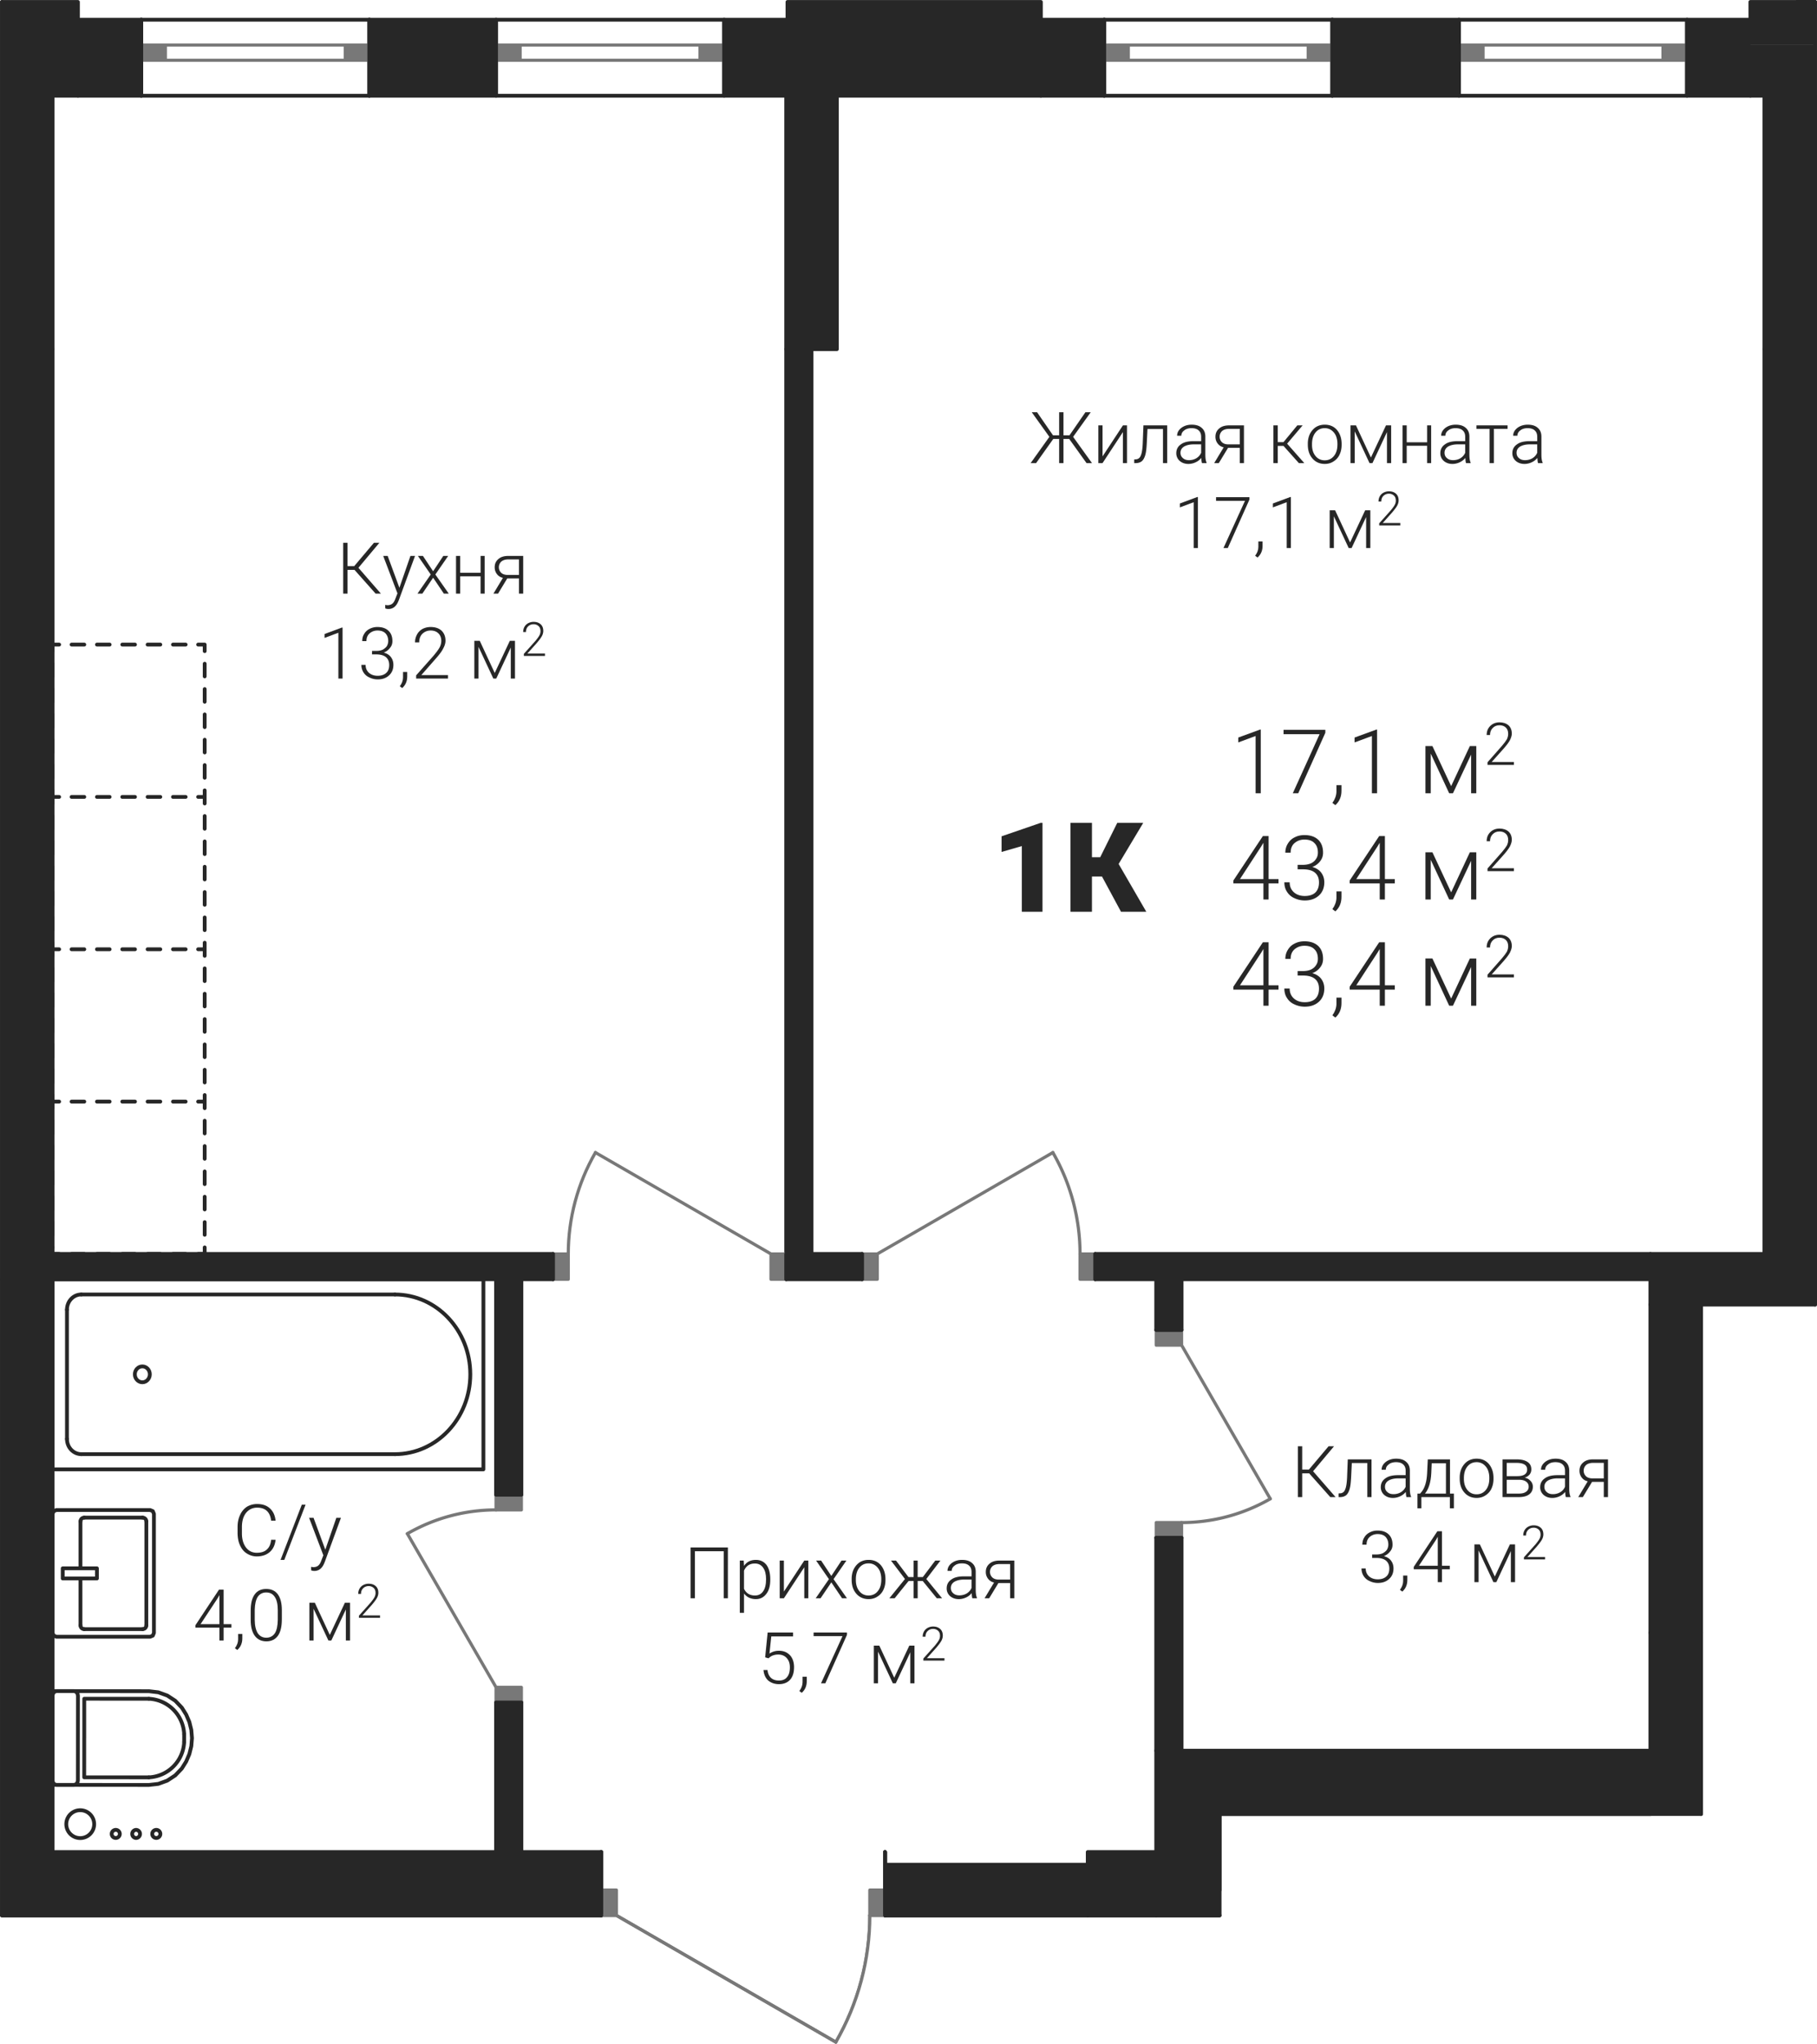<?xml version='1.0' encoding='utf-8'?>
<ns0:svg xmlns:ns0="http://www.w3.org/2000/svg" xmlns:ns1="http://www.w3.org/1999/xlink" viewBox="0 0 203.253 228.585"><ns0:defs><ns0:clipPath id="a"><ns0:path d="M2588 1778h10v19h-10zm0 0" /></ns0:clipPath><ns0:clipPath id="b"><ns0:path d="M2544.875 1605.813h202.828v174.046h-12.758v56.977h-53.855v11.34h-39.13l-.429 4.922-1.277 4.773-2.09 4.477-24.547-14.172h-68.742z" clip-rule="evenodd" /></ns0:clipPath><ns0:clipPath id="c"><ns0:path d="M2551 1794h3v3h-3zm0 0" /></ns0:clipPath><ns0:clipPath id="d"><ns0:path d="M2544.875 1605.813h202.828v174.046h-12.758v56.977h-53.855v11.34h-39.13l-.429 4.922-1.277 4.773-2.09 4.477-24.547-14.172h-68.742z" clip-rule="evenodd" /></ns0:clipPath><ns0:clipPath id="e"><ns0:path d="M2551 1778h3v3h-3zm0 0" /></ns0:clipPath><ns0:clipPath id="f"><ns0:path d="M2544.875 1605.813h202.828v174.046h-12.758v56.977h-53.855v11.34h-39.13l-.429 4.922-1.277 4.773-2.09 4.477-24.547-14.172h-68.742z" clip-rule="evenodd" /></ns0:clipPath><ns0:clipPath id="g"><ns0:path d="M2559 1786h3v3h-3zm0 0" /></ns0:clipPath><ns0:clipPath id="h"><ns0:path d="M2544.875 1605.813h202.828v174.046h-12.758v56.977h-53.855v11.34h-39.13l-.429 4.922-1.277 4.773-2.09 4.477-24.547-14.172h-68.742z" clip-rule="evenodd" /></ns0:clipPath><ns0:clipPath id="i"><ns0:path d="M2553 1803h2v2h-2zm0 0" /></ns0:clipPath><ns0:clipPath id="j"><ns0:path d="M2544.875 1605.813h202.828v174.046h-12.758v56.977h-53.855v11.34h-39.13l-.429 4.922-1.277 4.773-2.09 4.477-24.547-14.172h-68.742z" clip-rule="evenodd" /></ns0:clipPath><ns0:clipPath id="k"><ns0:path d="M2560 1803h2v2h-2zm0 0" /></ns0:clipPath><ns0:clipPath id="l"><ns0:path d="M2544.875 1605.813h202.828v174.046h-12.758v56.977h-53.855v11.34h-39.13l-.429 4.922-1.277 4.773-2.09 4.477-24.547-14.172h-68.742z" clip-rule="evenodd" /></ns0:clipPath><ns0:clipPath id="m"><ns0:path d="M2560 1815h2v2h-2zm0 0" /></ns0:clipPath><ns0:clipPath id="n"><ns0:path d="M2544.875 1605.813h202.828v174.046h-12.758v56.977h-53.855v11.34h-39.13l-.429 4.922-1.277 4.773-2.09 4.477-24.547-14.172h-68.742z" clip-rule="evenodd" /></ns0:clipPath><ns0:clipPath id="o"><ns0:path d="M2553 1815h2v2h-2zm0 0" /></ns0:clipPath><ns0:clipPath id="p"><ns0:path d="M2544.875 1605.813h202.828v174.046h-12.758v56.977h-53.855v11.34h-39.13l-.429 4.922-1.277 4.773-2.09 4.477-24.547-14.172h-68.742z" clip-rule="evenodd" /></ns0:clipPath><ns0:clipPath id="q"><ns0:path d="M2561 1828h5v5h-5zm0 0" /></ns0:clipPath><ns0:clipPath id="r"><ns0:path d="M2544.875 1605.813h202.828v174.046h-12.758v56.977h-53.855v11.34h-39.13l-.429 4.922-1.277 4.773-2.09 4.477-24.547-14.172h-68.742z" clip-rule="evenodd" /></ns0:clipPath><ns0:clipPath id="s"><ns0:path d="M2561 1823h5v6h-5zm0 0" /></ns0:clipPath><ns0:clipPath id="t"><ns0:path d="M2544.875 1605.813h202.828v174.046h-12.758v56.977h-53.855v11.34h-39.13l-.429 4.922-1.277 4.773-2.09 4.477-24.547-14.172h-68.742z" clip-rule="evenodd" /></ns0:clipPath><ns0:clipPath id="u"><ns0:path d="M2590 1802h11v4h-11zm0 0" /></ns0:clipPath><ns0:clipPath id="v"><ns0:path d="M2544.875 1605.813h202.828v174.046h-12.758v56.977h-53.855v11.34h-39.13l-.429 4.922-1.277 4.773-2.09 4.477-24.547-14.172h-68.742z" clip-rule="evenodd" /></ns0:clipPath><ns0:clipPath id="w"><ns0:path d="M2608 1762h4v13h-4zm0 0" /></ns0:clipPath><ns0:clipPath id="x"><ns0:path d="M2544.875 1605.813h202.828v174.046h-12.758v56.977h-53.855v11.34h-39.13l-.429 4.922-1.277 4.773-2.09 4.477-24.547-14.172h-68.742z" clip-rule="evenodd" /></ns0:clipPath><ns0:clipPath id="y"><ns0:path d="M2662 1762h4v13h-4zm0 0" /></ns0:clipPath><ns0:clipPath id="z"><ns0:path d="M2544.875 1605.813h202.828v174.046h-12.758v56.977h-53.855v11.34h-39.13l-.429 4.922-1.277 4.773-2.09 4.477-24.547-14.172h-68.742z" clip-rule="evenodd" /></ns0:clipPath><ns0:clipPath id="A"><ns0:path d="M2676 1801h11v4h-11zm0 0" /></ns0:clipPath><ns0:clipPath id="B"><ns0:path d="M2544.875 1605.813h202.828v174.046h-12.758v56.977h-53.855v11.34h-39.13l-.429 4.922-1.277 4.773-2.09 4.477-24.547-14.172h-68.742z" clip-rule="evenodd" /></ns0:clipPath><ns0:clipPath id="C"><ns0:path d="M2704 1848h3v9h-3zm0 0" /></ns0:clipPath><ns0:clipPath id="D"><ns0:path d="M2544.875 1605.813h202.828v174.046h-12.758v56.977h-53.855v11.34h-39.13l-.429 4.922-1.277 4.773-2.09 4.477-24.547-14.172h-68.742z" clip-rule="evenodd" /></ns0:clipPath><ns0:clipPath id="E"><ns0:path d="M2702 1848h3v9h-3zm0 0" /></ns0:clipPath><ns0:clipPath id="F"><ns0:path d="M2544.875 1605.813h202.828v174.046h-12.758v56.977h-53.855v11.34h-39.13l-.429 4.922-1.277 4.773-2.09 4.477-24.547-14.172h-68.742z" clip-rule="evenodd" /></ns0:clipPath><ns0:clipPath id="G"><ns0:path d="M2551 1836h5v4h-5zm0 0" /></ns0:clipPath><ns0:clipPath id="H"><ns0:path d="M2544.875 1605.813h202.828v174.046h-12.758v56.977h-53.855v11.34h-39.13l-.429 4.922-1.277 4.773-2.09 4.477-24.547-14.172h-68.742z" clip-rule="evenodd" /></ns0:clipPath><ns0:clipPath id="I"><ns0:path d="M2556 1838h3v2h-3zm0 0" /></ns0:clipPath><ns0:clipPath id="J"><ns0:path d="M2544.875 1605.813h202.828v174.046h-12.758v56.977h-53.855v11.34h-39.13l-.429 4.922-1.277 4.773-2.09 4.477-24.547-14.172h-68.742z" clip-rule="evenodd" /></ns0:clipPath><ns0:clipPath id="K"><ns0:path d="M2559 1838h2v2h-2zm0 0" /></ns0:clipPath><ns0:clipPath id="L"><ns0:path d="M2544.875 1605.813h202.828v174.046h-12.758v56.977h-53.855v11.34h-39.13l-.429 4.922-1.277 4.773-2.09 4.477-24.547-14.172h-68.742z" clip-rule="evenodd" /></ns0:clipPath><ns0:clipPath id="M"><ns0:path d="M2561 1838h2v2h-2zm0 0" /></ns0:clipPath><ns0:clipPath id="N"><ns0:path d="M2544.875 1605.813h202.828v174.046h-12.758v56.977h-53.855v11.34h-39.13l-.429 4.922-1.277 4.773-2.09 4.477-24.547-14.172h-68.742z" clip-rule="evenodd" /></ns0:clipPath><ns0:clipPath id="O"><ns0:path d="M2637 1848h6v15h-6zm0 0" /></ns0:clipPath><ns0:clipPath id="P"><ns0:path d="M2544.875 1605.813h202.828v174.046h-12.758v56.977h-53.855v11.34h-39.13l-.429 4.922-1.277 4.773-2.09 4.477-24.547-14.172h-68.742z" clip-rule="evenodd" /></ns0:clipPath><ns0:clipPath id="Q"><ns0:path d="M2683 1715h3v8h-3zm0 0" /></ns0:clipPath><ns0:clipPath id="R"><ns0:path d="M2544.875 1605.813h202.828v174.046h-12.758v56.977h-53.855v11.34h-39.13l-.429 4.922-1.277 4.773-2.09 4.477-24.547-14.172h-68.742z" clip-rule="evenodd" /></ns0:clipPath><ns0:clipPath id="T"><ns0:path d="M2688 1715h5v8h-5zm0 0" /></ns0:clipPath><ns0:clipPath id="U"><ns0:path d="M2544.875 1605.813h202.828v174.046h-12.758v56.977h-53.855v11.34h-39.13l-.429 4.922-1.277 4.773-2.09 4.477-24.547-14.172h-68.742z" clip-rule="evenodd" /></ns0:clipPath><ns0:clipPath id="W"><ns0:path d="M2693 1721h2v3h-2zm0 0" /></ns0:clipPath><ns0:clipPath id="X"><ns0:path d="M2544.875 1605.813h202.828v174.046h-12.758v56.977h-53.855v11.34h-39.13l-.429 4.922-1.277 4.773-2.09 4.477-24.547-14.172h-68.742z" clip-rule="evenodd" /></ns0:clipPath><ns0:clipPath id="Z"><ns0:path d="M2696 1715h3v8h-3zm0 0" /></ns0:clipPath><ns0:clipPath id="aa"><ns0:path d="M2544.875 1605.813h202.828v174.046h-12.758v56.977h-53.855v11.34h-39.13l-.429 4.922-1.277 4.773-2.09 4.477-24.547-14.172h-68.742z" clip-rule="evenodd" /></ns0:clipPath><ns0:clipPath id="ab"><ns0:path d="M2700 1722h1v1h-1zm0 0" /></ns0:clipPath><ns0:clipPath id="ac"><ns0:path d="M2544.875 1605.813h202.828v174.046h-12.758v56.977h-53.855v11.34h-39.13l-.429 4.922-1.277 4.773-2.09 4.477-24.547-14.172h-68.742z" clip-rule="evenodd" /></ns0:clipPath><ns0:clipPath id="ae"><ns0:path d="M2704 1717h6v6h-6zm0 0" /></ns0:clipPath><ns0:clipPath id="af"><ns0:path d="M2544.875 1605.813h202.828v174.046h-12.758v56.977h-53.855v11.34h-39.13l-.429 4.922-1.277 4.773-2.09 4.477-24.547-14.172h-68.742z" clip-rule="evenodd" /></ns0:clipPath><ns0:clipPath id="ah"><ns0:path d="M2710 1714h4v6h-4zm0 0" /></ns0:clipPath><ns0:clipPath id="ai"><ns0:path d="M2544.875 1605.813h202.828v174.046h-12.758v56.977h-53.855v11.34h-39.13l-.429 4.922-1.277 4.773-2.09 4.477-24.547-14.172h-68.742z" clip-rule="evenodd" /></ns0:clipPath><ns0:clipPath id="ak"><ns0:path d="M2682 1727h11v8h-11zm0 0" /></ns0:clipPath><ns0:clipPath id="al"><ns0:path d="M2544.875 1605.813h202.828v174.046h-12.758v56.977h-53.855v11.34h-39.13l-.429 4.922-1.277 4.773-2.09 4.477-24.547-14.172h-68.742z" clip-rule="evenodd" /></ns0:clipPath><ns0:clipPath id="ao"><ns0:path d="M2693 1733h2v3h-2zm0 0" /></ns0:clipPath><ns0:clipPath id="ap"><ns0:path d="M2544.875 1605.813h202.828v174.046h-12.758v56.977h-53.855v11.34h-39.13l-.429 4.922-1.277 4.773-2.09 4.477-24.547-14.172h-68.742z" clip-rule="evenodd" /></ns0:clipPath><ns0:clipPath id="aq"><ns0:path d="M2695 1727h6v8h-6zm0 0" /></ns0:clipPath><ns0:clipPath id="ar"><ns0:path d="M2544.875 1605.813h202.828v174.046h-12.758v56.977h-53.855v11.34h-39.13l-.429 4.922-1.277 4.773-2.09 4.477-24.547-14.172h-68.742z" clip-rule="evenodd" /></ns0:clipPath><ns0:clipPath id="as"><ns0:path d="M2700 1734h1v1h-1zm0 0" /></ns0:clipPath><ns0:clipPath id="at"><ns0:path d="M2544.875 1605.813h202.828v174.046h-12.758v56.977h-53.855v11.34h-39.13l-.429 4.922-1.277 4.773-2.09 4.477-24.547-14.172h-68.742z" clip-rule="evenodd" /></ns0:clipPath><ns0:clipPath id="au"><ns0:path d="M2704 1729h6v6h-6zm0 0" /></ns0:clipPath><ns0:clipPath id="av"><ns0:path d="M2544.875 1605.813h202.828v174.046h-12.758v56.977h-53.855v11.34h-39.13l-.429 4.922-1.277 4.773-2.09 4.477-24.547-14.172h-68.742z" clip-rule="evenodd" /></ns0:clipPath><ns0:clipPath id="aw"><ns0:path d="M2710 1726h4v6h-4zm0 0" /></ns0:clipPath><ns0:clipPath id="ax"><ns0:path d="M2544.875 1605.813h202.828v174.046h-12.758v56.977h-53.855v11.34h-39.13l-.429 4.922-1.277 4.773-2.09 4.477-24.547-14.172h-68.742z" clip-rule="evenodd" /></ns0:clipPath><ns0:clipPath id="ay"><ns0:path d="M2682 1739h11v8h-11zm0 0" /></ns0:clipPath><ns0:clipPath id="az"><ns0:path d="M2544.875 1605.813h202.828v174.046h-12.758v56.977h-53.855v11.34h-39.13l-.429 4.922-1.277 4.773-2.09 4.477-24.547-14.172h-68.742z" clip-rule="evenodd" /></ns0:clipPath><ns0:clipPath id="aA"><ns0:path d="M2693 1745h2v3h-2zm0 0" /></ns0:clipPath><ns0:clipPath id="aB"><ns0:path d="M2544.875 1605.813h202.828v174.046h-12.758v56.977h-53.855v11.34h-39.13l-.429 4.922-1.277 4.773-2.09 4.477-24.547-14.172h-68.742z" clip-rule="evenodd" /></ns0:clipPath><ns0:clipPath id="aC"><ns0:path d="M2695 1739h6v8h-6zm0 0" /></ns0:clipPath><ns0:clipPath id="aD"><ns0:path d="M2544.875 1605.813h202.828v174.046h-12.758v56.977h-53.855v11.34h-39.13l-.429 4.922-1.277 4.773-2.09 4.477-24.547-14.172h-68.742z" clip-rule="evenodd" /></ns0:clipPath><ns0:clipPath id="aE"><ns0:path d="M2700 1746h1v1h-1zm0 0" /></ns0:clipPath><ns0:clipPath id="aF"><ns0:path d="M2544.875 1605.813h202.828v174.046h-12.758v56.977h-53.855v11.34h-39.13l-.429 4.922-1.277 4.773-2.09 4.477-24.547-14.172h-68.742z" clip-rule="evenodd" /></ns0:clipPath><ns0:clipPath id="aG"><ns0:path d="M2704 1741h6v6h-6zm0 0" /></ns0:clipPath><ns0:clipPath id="aH"><ns0:path d="M2544.875 1605.813h202.828v174.046h-12.758v56.977h-53.855v11.34h-39.13l-.429 4.922-1.277 4.773-2.09 4.477-24.547-14.172h-68.742z" clip-rule="evenodd" /></ns0:clipPath><ns0:clipPath id="aI"><ns0:path d="M2710 1738h4v6h-4zm0 0" /></ns0:clipPath><ns0:clipPath id="aJ"><ns0:path d="M2544.875 1605.813h202.828v174.046h-12.758v56.977h-53.855v11.34h-39.13l-.429 4.922-1.277 4.773-2.09 4.477-24.547-14.172h-68.742z" clip-rule="evenodd" /></ns0:clipPath><ns0:clipPath id="aK"><ns0:path d="M2656 1725h6v11h-6zm0 0" /></ns0:clipPath><ns0:clipPath id="aL"><ns0:path d="M2544.875 1605.813h202.828v174.046h-12.758v56.977h-53.855v11.34h-39.13l-.429 4.922-1.277 4.773-2.09 4.477-24.547-14.172h-68.742z" clip-rule="evenodd" /></ns0:clipPath><ns0:clipPath id="aN"><ns0:path d="M2664 1725h9v11h-9zm0 0" /></ns0:clipPath><ns0:clipPath id="aO"><ns0:path d="M2544.875 1605.813h202.828v174.046h-12.758v56.977h-53.855v11.34h-39.13l-.429 4.922-1.277 4.773-2.09 4.477-24.547-14.172h-68.742z" clip-rule="evenodd" /></ns0:clipPath><ns0:clipPath id="aQ"><ns0:path d="M2583 1694h21v9h-21zm0 0" /></ns0:clipPath><ns0:clipPath id="aR"><ns0:path d="M2544.875 1605.813h202.828v174.046h-12.758v56.977h-53.855v11.34h-39.13l-.429 4.922-1.277 4.773-2.09 4.477-24.547-14.172h-68.742z" clip-rule="evenodd" /></ns0:clipPath><ns0:clipPath id="aX"><ns0:path d="M2580 1704h15v7h-15zm0 0" /></ns0:clipPath><ns0:clipPath id="aY"><ns0:path d="M2544.875 1605.813h202.828v174.046h-12.758v56.977h-53.855v11.34h-39.13l-.429 4.922-1.277 4.773-2.09 4.477-24.547-14.172h-68.742z" clip-rule="evenodd" /></ns0:clipPath><ns0:clipPath id="bd"><ns0:path d="M2595 1709h1v1h-1zm0 0" /></ns0:clipPath><ns0:clipPath id="be"><ns0:path d="M2544.875 1605.813h202.828v174.046h-12.758v56.977h-53.855v11.34h-39.13l-.429 4.922-1.277 4.773-2.09 4.477-24.547-14.172h-68.742z" clip-rule="evenodd" /></ns0:clipPath><ns0:clipPath id="bg"><ns0:path d="M2597 1705h6v5h-6zm0 0" /></ns0:clipPath><ns0:clipPath id="bh"><ns0:path d="M2544.875 1605.813h202.828v174.046h-12.758v56.977h-53.855v11.34h-39.13l-.429 4.922-1.277 4.773-2.09 4.477-24.547-14.172h-68.742z" clip-rule="evenodd" /></ns0:clipPath><ns0:clipPath id="bj"><ns0:path d="M2603 1703h3v5h-3zm0 0" /></ns0:clipPath><ns0:clipPath id="bk"><ns0:path d="M2544.875 1605.813h202.828v174.046h-12.758v56.977h-53.855v11.34h-39.13l-.429 4.922-1.277 4.773-2.09 4.477-24.547-14.172h-68.742z" clip-rule="evenodd" /></ns0:clipPath><ns0:clipPath id="bm"><ns0:path d="M2659 1680h26v6h-26zm0 0" /></ns0:clipPath><ns0:clipPath id="bn"><ns0:path d="M2544.875 1605.813h202.828v174.046h-12.758v56.977h-53.855v11.34h-39.13l-.429 4.922-1.277 4.773-2.09 4.477-24.547-14.172h-68.742z" clip-rule="evenodd" /></ns0:clipPath><ns0:clipPath id="bs"><ns0:path d="M2687 1681h31v5h-31zm0 0" /></ns0:clipPath><ns0:clipPath id="bt"><ns0:path d="M2544.875 1605.813h202.828v174.046h-12.758v56.977h-53.855v11.34h-39.13l-.429 4.922-1.277 4.773-2.09 4.477-24.547-14.172h-68.742z" clip-rule="evenodd" /></ns0:clipPath><ns0:clipPath id="bx"><ns0:path d="M2676 1689h14v8h-14zm0 0" /></ns0:clipPath><ns0:clipPath id="by"><ns0:path d="M2544.875 1605.813h202.828v174.046h-12.758v56.977h-53.855v11.34h-39.13l-.429 4.922-1.277 4.773-2.09 4.477-24.547-14.172h-68.742z" clip-rule="evenodd" /></ns0:clipPath><ns0:clipPath id="bA"><ns0:path d="M2690 1695h1v1h-1zm0 0" /></ns0:clipPath><ns0:clipPath id="bB"><ns0:path d="M2544.875 1605.813h202.828v174.046h-12.758v56.977h-53.855v11.34h-39.13l-.429 4.922-1.277 4.773-2.09 4.477-24.547-14.172h-68.742z" clip-rule="evenodd" /></ns0:clipPath><ns0:clipPath id="bC"><ns0:path d="M2693 1691h5v5h-5zm0 0" /></ns0:clipPath><ns0:clipPath id="bD"><ns0:path d="M2544.875 1605.813h202.828v174.046h-12.758v56.977h-53.855v11.34h-39.13l-.429 4.922-1.277 4.773-2.09 4.477-24.547-14.172h-68.742z" clip-rule="evenodd" /></ns0:clipPath><ns0:clipPath id="bE"><ns0:path d="M2698 1688h4v5h-4zm0 0" /></ns0:clipPath><ns0:clipPath id="bF"><ns0:path d="M2544.875 1605.813h202.828v174.046h-12.758v56.977h-53.855v11.34h-39.13l-.429 4.922-1.277 4.773-2.09 4.477-24.547-14.172h-68.742z" clip-rule="evenodd" /></ns0:clipPath><ns0:clipPath id="bG"><ns0:path d="M2621 1807h38v8h-38zm0 0" /></ns0:clipPath><ns0:clipPath id="bH"><ns0:path d="M2544.875 1605.813h202.828v174.046h-12.758v56.977h-53.855v11.34h-39.13l-.429 4.922-1.277 4.773-2.09 4.477-24.547-14.172h-68.742z" clip-rule="evenodd" /></ns0:clipPath><ns0:clipPath id="bL"><ns0:path d="M2630 1816h10v8h-10zm0 0" /></ns0:clipPath><ns0:clipPath id="bM"><ns0:path d="M2544.875 1605.813h202.828v174.046h-12.758v56.977h-53.855v11.34h-39.13l-.429 4.922-1.277 4.773-2.09 4.477-24.547-14.172h-68.742z" clip-rule="evenodd" /></ns0:clipPath><ns0:clipPath id="bO"><ns0:path d="M2639 1822h1v1h-1zm0 0" /></ns0:clipPath><ns0:clipPath id="bP"><ns0:path d="M2544.875 1605.813h202.828v174.046h-12.758v56.977h-53.855v11.34h-39.13l-.429 4.922-1.277 4.773-2.09 4.477-24.547-14.172h-68.742z" clip-rule="evenodd" /></ns0:clipPath><ns0:clipPath id="bQ"><ns0:path d="M2642 1817h5v6h-5zm0 0" /></ns0:clipPath><ns0:clipPath id="bR"><ns0:path d="M2544.875 1605.813h202.828v174.046h-12.758v56.977h-53.855v11.34h-39.13l-.429 4.922-1.277 4.773-2.09 4.477-24.547-14.172h-68.742z" clip-rule="evenodd" /></ns0:clipPath><ns0:clipPath id="bS"><ns0:path d="M2647 1815h4v5h-4zm0 0" /></ns0:clipPath><ns0:clipPath id="bT"><ns0:path d="M2544.875 1605.813h202.828v174.046h-12.758v56.977h-53.855v11.34h-39.13l-.429 4.922-1.277 4.773-2.09 4.477-24.547-14.172h-68.742z" clip-rule="evenodd" /></ns0:clipPath><ns0:clipPath id="bU"><ns0:path d="M2571 1802h12v8h-12zm0 0" /></ns0:clipPath><ns0:clipPath id="bV"><ns0:path d="M2544.875 1605.813h202.828v174.046h-12.758v56.977h-53.855v11.34h-39.13l-.429 4.922-1.277 4.773-2.09 4.477-24.547-14.172h-68.742z" clip-rule="evenodd" /></ns0:clipPath><ns0:clipPath id="bY"><ns0:path d="M2566 1811h11v8h-11zm0 0" /></ns0:clipPath><ns0:clipPath id="bZ"><ns0:path d="M2544.875 1605.813h202.828v174.046h-12.758v56.977h-53.855v11.34h-39.13l-.429 4.922-1.277 4.773-2.09 4.477-24.547-14.172h-68.742z" clip-rule="evenodd" /></ns0:clipPath><ns0:clipPath id="cc"><ns0:path d="M2576 1817h1v1h-1zm0 0" /></ns0:clipPath><ns0:clipPath id="cd"><ns0:path d="M2544.875 1605.813h202.828v174.046h-12.758v56.977h-53.855v11.34h-39.13l-.429 4.922-1.277 4.773-2.09 4.477-24.547-14.172h-68.742z" clip-rule="evenodd" /></ns0:clipPath><ns0:clipPath id="ce"><ns0:path d="M2579 1813h5v5h-5zm0 0" /></ns0:clipPath><ns0:clipPath id="cf"><ns0:path d="M2544.875 1605.813h202.828v174.046h-12.758v56.977h-53.855v11.34h-39.13l-.429 4.922-1.277 4.773-2.09 4.477-24.547-14.172h-68.742z" clip-rule="evenodd" /></ns0:clipPath><ns0:clipPath id="cg"><ns0:path d="M2584 1811h4v4h-4zm0 0" /></ns0:clipPath><ns0:clipPath id="ch"><ns0:path d="M2544.875 1605.813h202.828v174.046h-12.758v56.977h-53.855v11.34h-39.13l-.429 4.922-1.277 4.773-2.09 4.477-24.547-14.172h-68.742z" clip-rule="evenodd" /></ns0:clipPath><ns0:clipPath id="ci"><ns0:path d="M2689 1795h36v8h-36zm0 0" /></ns0:clipPath><ns0:clipPath id="cj"><ns0:path d="M2544.875 1605.813h202.828v174.046h-12.758v56.977h-53.855v11.34h-39.13l-.429 4.922-1.277 4.773-2.09 4.477-24.547-14.172h-68.742z" clip-rule="evenodd" /></ns0:clipPath><ns0:clipPath id="cm"><ns0:path d="M2696 1805h11v7h-11zm0 0" /></ns0:clipPath><ns0:clipPath id="cn"><ns0:path d="M2544.875 1605.813h202.828v174.046h-12.758v56.977h-53.855v11.34h-39.13l-.429 4.922-1.277 4.773-2.09 4.477-24.547-14.172h-68.742z" clip-rule="evenodd" /></ns0:clipPath><ns0:clipPath id="co"><ns0:path d="M2706 1810h1v1h-1zm0 0" /></ns0:clipPath><ns0:clipPath id="cp"><ns0:path d="M2544.875 1605.813h202.828v174.046h-12.758v56.977h-53.855v11.34h-39.13l-.429 4.922-1.277 4.773-2.09 4.477-24.547-14.172h-68.742z" clip-rule="evenodd" /></ns0:clipPath><ns0:clipPath id="cq"><ns0:path d="M2709 1806h6v5h-6zm0 0" /></ns0:clipPath><ns0:clipPath id="cr"><ns0:path d="M2544.875 1605.813h202.828v174.046h-12.758v56.977h-53.855v11.34h-39.13l-.429 4.922-1.277 4.773-2.09 4.477-24.547-14.172h-68.742z" clip-rule="evenodd" /></ns0:clipPath><ns0:clipPath id="cs"><ns0:path d="M2715 1804h3v5h-3zm0 0" /></ns0:clipPath><ns0:clipPath id="ct"><ns0:path d="M2544.875 1605.813h202.828v174.046h-12.758v56.977h-53.855v11.34h-39.13l-.429 4.922-1.277 4.773-2.09 4.477-24.547-14.172h-68.742z" clip-rule="evenodd" /></ns0:clipPath><ns0:path id="S" d="M3.375 0h-.578v-6.406l-1.938.718v-.546l2.438-.891h.078Zm0 0" /><ns0:path id="V" d="M5.047-6.766 2.016 0h-.61l3-6.61H.375v-.484h4.672zm0 0" /><ns0:path id="Y" d="m.625 1.328-.328-.25C.578.688.734.266.75-.156v-.75h.563v.61c0 .671-.22 1.218-.688 1.624m0 0" /><ns0:path id="ag" d="M3.688-.797 5.78-5.28h.72V0h-.578v-4.328L3.89 0h-.422L1.406-4.437V0H.813v-5.281h.78zm0 0" /><ns0:path id="am" d="M4.25-2.281h1.11v.484H4.25V0h-.578v-1.797H.312v-.328L3.61-7.094h.641Zm-3.203 0h2.625v-4.063l-.266.438zm0 0" /><ns0:path id="an" d="M1.953-3.875h.61c.343 0 .64-.062.89-.172.25-.125.438-.281.563-.5.14-.187.203-.437.203-.703 0-.453-.125-.812-.39-1.062-.25-.266-.626-.391-1.11-.391-.453 0-.813.14-1.125.406-.282.25-.422.61-.422 1.063H.578c0-.375.094-.72.281-1.016.188-.312.438-.547.766-.703.328-.172.688-.25 1.094-.25.656 0 1.156.172 1.531.516.375.359.547.843.547 1.453 0 .343-.094.656-.313.937a1.9 1.9 0 0 1-.89.656c.437.125.781.344 1 .641s.343.656.343 1.078c0 .61-.203 1.11-.593 1.469q-.61.562-1.594.562c-.422 0-.812-.093-1.172-.265A1.8 1.8 0 0 1 .766-.86C.563-1.156.469-1.516.469-1.922h.594c0 .453.156.828.468 1.11q.47.42 1.219.421c.5 0 .906-.125 1.188-.39.265-.266.406-.625.406-1.125 0-.469-.14-.828-.453-1.094-.297-.25-.75-.375-1.344-.375h-.594zm0 0" /><ns0:path id="aj" d="M3.39 0H.439v-.297l1.609-1.828q.398-.468.562-.75c.094-.219.141-.406.141-.594 0-.297-.078-.531-.25-.703s-.422-.266-.719-.266c-.328 0-.578.11-.765.313-.203.203-.297.453-.297.781H.344c0-.265.047-.5.172-.719q.188-.327.515-.515.329-.188.75-.188c.422 0 .766.125 1.016.344.234.219.36.531.36.922 0 .219-.079.453-.204.719-.14.265-.39.594-.734.984L.906-.328h2.485zm0 0" /><ns0:path id="aM" d="M5.719 0H3.406v-7.344l-2.265.657v-1.75l4.359-1.5h.219zm0 0" /><ns0:path id="aP" d="M4.266-3.937H3.14V0H.734v-9.937h2.407v3.843h.922l1.906-3.843h2.906l-2.75 4.593L9.219 0H6.39Zm0 0" /><ns0:path id="aS" d="M2-2.656h-.781V0H.734v-5.687h.485v2.609h.75l2.203-2.61h.61L2.437-2.89 4.953 0H4.36zm0 0" /><ns0:path id="aT" d="M1.938-.656 3.172-4.22h.515L1.876.72l-.094.219c-.234.515-.593.78-1.062.78a1 1 0 0 1-.36-.062l-.015-.39.25.03c.219 0 .422-.062.547-.171.14-.11.265-.312.359-.594L1.72-.03.125-4.22h.5zm0 0" /><ns0:path id="aU" d="m1.938-2.5 1.14-1.719h.547L2.188-2.14 3.688 0H3.14L1.938-1.781.734 0H.188l1.484-2.14L.234-4.22h.563zm0 0" /><ns0:path id="aV" d="M3.844 0H3.39v-1.937H1.109V0H.641v-4.219h.468v1.89h2.282v-1.89h.453Zm0 0" /><ns0:path id="aW" d="M3.688-4.219V0h-.47v-1.703H1.907L.875 0H.359l1.063-1.766a1.1 1.1 0 0 1-.672-.421 1.2 1.2 0 0 1-.25-.766c0-.39.14-.688.422-.922.265-.234.64-.344 1.11-.344ZM.967-2.953c0 .25.095.453.25.61.157.155.376.234.657.25h1.344v-1.735H2.03c-.328 0-.594.078-.781.234a.85.85 0 0 0-.281.64m0 0" /><ns0:path id="aZ" d="M2.703 0h-.469v-5.125l-1.546.578v-.437l1.937-.72h.078zm0 0" /><ns0:path id="ba" d="M1.563-3.094h.5c.25 0 .5-.047.703-.14.187-.11.343-.235.453-.391.094-.172.156-.36.156-.578 0-.36-.11-.64-.312-.86-.204-.203-.5-.312-.891-.312-.36 0-.656.125-.89.328-.235.219-.344.5-.344.86h-.47c0-.297.063-.579.22-.813.14-.25.359-.437.609-.562a1.85 1.85 0 0 1 .875-.204c.531 0 .937.141 1.234.422s.438.672.438 1.157c0 .28-.078.53-.266.75a1.6 1.6 0 0 1-.703.53c.344.095.625.266.797.5.187.25.281.532.281.876 0 .484-.156.875-.484 1.172-.313.297-.735.453-1.266.453-.344 0-.656-.078-.937-.219a1.45 1.45 0 0 1-.657-.562 1.5 1.5 0 0 1-.234-.844h.469q0 .54.375.89c.265.22.578.329.984.329.39 0 .719-.11.938-.313.234-.203.343-.5.343-.89 0-.391-.125-.673-.375-.891-.234-.188-.593-.297-1.062-.297h-.485Zm0 0" /><ns0:path id="bb" d="M.5 1.063.234.859C.47.547.594.22.594-.125v-.61h.469v.5c0 .532-.188.97-.563 1.297m0 0" /><ns0:path id="bc" d="M4.094 0H.53v-.36l1.953-2.202c.313-.376.547-.688.672-.922a1.6 1.6 0 0 0 .188-.72c0-.359-.11-.64-.313-.843-.219-.219-.515-.328-.875-.328-.39 0-.687.14-.937.375-.235.25-.344.563-.344.953H.406c0-.328.078-.61.219-.875.14-.266.344-.469.61-.625a1.96 1.96 0 0 1 .921-.219c.516 0 .922.141 1.219.407.281.28.438.64.438 1.125 0 .265-.079.547-.25.859-.157.328-.454.719-.876 1.188L1.11-.391h2.985Zm0 0" /><ns0:path id="bi" d="m2.938-.625 1.687-3.594h.578V0h-.469v-3.469L3.11 0h-.328L1.125-3.547V0H.656v-4.219h.61zm0 0" /><ns0:path id="bo" d="M4.406-2.703h-.64V0H3.28v-2.703h-.656L.703 0h-.61l2.095-2.937-1.97-2.75h.595l1.78 2.578h.688v-2.578h.485v2.578h.672l1.78-2.578h.595l-1.97 2.75L6.954 0h-.61Zm0 0" /><ns0:path id="bp" d="M3.39-4.219h.454V0H3.39v-3.469L1.109 0H.641v-4.219h.468V-.75Zm0 0" /><ns0:path id="bq" d="M3.86-4.219V0h-.47v-3.812H1.657l-.078 1.578c-.031.593-.078 1.03-.172 1.343s-.218.532-.375.672C.86-.079.625 0 .344 0H.172v-.406l.14-.016a.585.585 0 0 0 .579-.39q.188-.375.234-1.36l.078-2.047Zm0 0" /><ns0:path id="br" d="M3.266 0c-.047-.125-.063-.328-.079-.578a1.7 1.7 0 0 1-.624.484 1.9 1.9 0 0 1-.813.188c-.406 0-.734-.125-.984-.344a1.13 1.13 0 0 1-.375-.86q0-.632.515-.984c.328-.25.813-.36 1.422-.36h.844v-.483c0-.297-.078-.532-.266-.704-.187-.187-.469-.265-.812-.265-.328 0-.61.078-.813.25-.218.156-.328.36-.328.594H.484c0-.344.157-.626.47-.876.312-.234.702-.359 1.155-.359.47 0 .844.11 1.11.344.281.234.422.562.422 1v2c0 .406.046.703.14.906V0ZM1.813-.328c.312 0 .593-.078.828-.219.25-.156.422-.36.53-.61v-.937h-.827c-.469 0-.828.094-1.094.25-.266.172-.39.407-.39.688 0 .234.078.437.265.593.172.157.39.235.688.235m0 0" /><ns0:path id="bu" d="M1.75-1.922h-.64V0H.624v-4.219h.484v1.875h.641l1.547-1.875h.594L2.156-2.172 4.078 0h-.61Zm0 0" /><ns0:path id="bv" d="M.344-2.172c0-.406.078-.765.234-1.094.172-.328.39-.578.672-.765.281-.172.61-.266.984-.266.563 0 1.016.188 1.36.578.344.406.531.922.531 1.578v.094c0 .422-.078.781-.234 1.11a1.76 1.76 0 0 1-.672.75q-.422.28-.985.28C1.688.094 1.22-.108.875-.5.515-.906.344-1.422.344-2.078Zm.469.125c0 .516.125.922.39 1.25.266.328.61.485 1.031.485.422 0 .766-.157 1.032-.485.265-.328.39-.75.39-1.281v-.094a2.3 2.3 0 0 0-.172-.89 1.57 1.57 0 0 0-.515-.626 1.27 1.27 0 0 0-.735-.218c-.421 0-.765.156-1.03.484-.266.328-.391.766-.391 1.297Zm0 0" /><ns0:path id="bw" d="M3.64-3.828H2.11V0h-.485v-3.828H.156v-.39h3.485zm0 0" /><ns0:path id="bz" d="M4.031-5.422 1.61 0h-.484l2.406-5.281H.297v-.407H4.03Zm0 0" /><ns0:path id="bI" d="M4.906 0h-.468v-5.266h-3.22V0H.735v-5.687h4.172Zm0 0" /><ns0:path id="bJ" d="M4-2.062C4-1.406 3.86-.875 3.563-.5c-.297.39-.672.594-1.172.594-.578 0-1.016-.219-1.328-.625v2.156h-.47v-5.844h.438l.032.594c.296-.453.75-.672 1.328-.672.5 0 .89.188 1.187.563.281.39.422.922.422 1.609Zm-.469-.079c0-.546-.11-.968-.328-1.28s-.531-.47-.922-.47c-.297 0-.531.063-.75.204-.187.14-.36.328-.468.593v2.031c.109.25.28.438.484.563s.453.188.734.188c.406 0 .703-.157.922-.47q.328-.468.328-1.359m0 0" /><ns0:path id="bK" d="M3.828-1.937h-.562V0h-.453v-1.937H2.25L.688 0H.094l1.75-2.156L.28-4.22h.563l1.39 1.844h.579V-4.22h.453v1.844h.578l1.39-1.844h.579L4.234-2.156 6 0h-.594Zm0 0" /><ns0:path id="bN" d="m.844-2.906.281-2.781h2.844v.437H1.53l-.203 1.922a1.87 1.87 0 0 1 1.078-.313c.5 0 .906.172 1.219.5.297.329.453.782.453 1.329 0 .609-.14 1.062-.437 1.406-.297.328-.72.5-1.25.5-.5 0-.907-.156-1.22-.422C.876-.61.704-.984.657-1.484h.453c.032.375.172.672.391.875s.516.297.89.297c.407 0 .704-.125.907-.391.219-.25.312-.61.312-1.094 0-.422-.109-.75-.343-1.016-.235-.265-.547-.406-.953-.406-.22 0-.407.031-.579.094q-.234.07-.515.328zm0 0" /><ns0:path id="bW" d="M4.75-1.766c-.062.594-.281 1.047-.656 1.375-.36.313-.844.485-1.453.485-.422 0-.782-.125-1.11-.328S.953-.75.781-1.125C.594-1.515.516-1.953.5-2.453v-.735q0-.772.281-1.359a2.14 2.14 0 0 1 .75-.906 2.2 2.2 0 0 1 1.157-.313c.609 0 1.093.172 1.437.5.36.329.563.782.625 1.36h-.5c-.11-.969-.64-1.453-1.562-1.453-.516 0-.922.203-1.235.578-.312.39-.469.922-.469 1.61v.687c0 .656.157 1.187.454 1.578.296.39.703.594 1.203.594.515 0 .89-.125 1.14-.375q.399-.352.469-1.079Zm0 0" /><ns0:path id="bX" d="M.531.484H.11l2.375-6.171h.422Zm0 0" /><ns0:path id="ca" d="M3.406-1.828h.875v.39h-.875V0h-.469v-1.437H.25v-.266l2.64-3.984h.516Zm-2.578 0h2.11v-3.25l-.204.36Zm0 0" /><ns0:path id="cb" d="M3.953-2.375c0 .813-.14 1.422-.437 1.844-.297.406-.72.625-1.297.625-.563 0-1-.219-1.297-.625s-.453-1-.453-1.766v-1.031c0-.797.14-1.406.437-1.813.297-.421.735-.625 1.297-.625.578 0 1 .204 1.297.594.297.406.453.984.453 1.766zM3.5-3.391c0-.656-.11-1.14-.328-1.468-.219-.344-.531-.516-.969-.516-.406 0-.734.172-.953.5-.203.328-.312.797-.328 1.438v1.124c0 .657.125 1.141.328 1.485.234.344.547.516.969.516.406 0 .734-.172.953-.5.219-.344.312-.829.328-1.485zm0 0" /><ns0:path id="ck" d="m.5-.39.219-.266c.328-.453.515-1.094.562-1.953l.078-1.61h2.485V-.39h.437v1.64h-.453V0H.641v1.25H.203V-.39zm.547 0H3.39v-3.391H1.797L1.75-2.687c-.047 1-.281 1.78-.703 2.296m0 0" /><ns0:path id="cl" d="M.656 0v-4.219h1.547c.547 0 .953.094 1.235.282.296.187.437.468.437.843 0 .219-.062.39-.187.563a1.2 1.2 0 0 1-.563.36c.281.046.484.171.656.358a.91.91 0 0 1 .266.641c0 .375-.14.672-.422.875C3.359-.094 2.953 0 2.469 0Zm.469-1.937v1.546h1.36c.343 0 .609-.062.796-.203a.65.65 0 0 0 .297-.578.65.65 0 0 0-.297-.562c-.187-.141-.453-.203-.797-.203Zm0-.407h1.172c.75 0 1.11-.25 1.11-.734 0-.266-.11-.453-.298-.563-.203-.125-.515-.187-.906-.187H1.125Zm0 0" /><ns0:path id="bl" d="M2.703 0H.343v-.234l1.298-1.453c.203-.25.359-.454.437-.61a.96.96 0 0 0 .125-.469c0-.25-.062-.421-.203-.562a.8.8 0 0 0-.578-.219.84.84 0 0 0-.61.25c-.156.156-.234.36-.234.625H.266c0-.219.046-.406.14-.578s.235-.312.407-.406a1.3 1.3 0 0 1 .609-.156c.344 0 .61.093.812.28.188.173.282.423.282.735 0 .172-.047.375-.157.578-.109.203-.312.469-.578.781L.734-.266h1.97zm0 0" /></ns0:defs><ns0:path fill="#fff" fill-rule="evenodd" d="M.213 143.084V.22h8.503v1.985h79.372V.22h28.347v1.985H195.8V.22h7.242v145.704h-12.758V202.9h-53.856v11.34h-39.13l-.43 4.922-1.277 4.773-2.09 4.477-24.546-14.172H.213v-71.152" /><ns0:path fill="none" stroke="#272727" stroke-linecap="round" stroke-linejoin="round" stroke-miterlimit="10" stroke-width=".425" d="M7.49 146.486v14.457m1.605 1.703h35.079M9.095 144.787h35.079m9.898 19.558H5.881m48.191-21.261H5.881m48.191 0v21.261M5.88 143.084v21.261" /><ns0:g clip-path="url(#a)" transform="translate(-2544.662 -1633.94)"><ns0:g clip-path="url(#b)"><ns0:path fill="none" stroke="#272727" stroke-linecap="round" stroke-linejoin="round" stroke-miterlimit="10" stroke-width=".425" d="M2588.836 1778.727c4.66 0 8.434 3.996 8.434 8.93 0 4.929-3.774 8.929-8.434 8.929" /></ns0:g></ns0:g><ns0:g clip-path="url(#c)" transform="translate(-2544.662 -1633.94)"><ns0:g clip-path="url(#d)"><ns0:path fill="none" stroke="#272727" stroke-linecap="round" stroke-linejoin="round" stroke-miterlimit="10" stroke-width=".425" d="M2553.758 1796.586c-.89 0-1.606-.762-1.606-1.703" /></ns0:g></ns0:g><ns0:g clip-path="url(#e)" transform="translate(-2544.662 -1633.94)"><ns0:g clip-path="url(#f)"><ns0:path fill="none" stroke="#272727" stroke-linecap="round" stroke-linejoin="round" stroke-miterlimit="10" stroke-width=".425" d="M2552.152 1780.426c0-.938.715-1.7 1.606-1.7" /></ns0:g></ns0:g><ns0:g clip-path="url(#g)" transform="translate(-2544.662 -1633.94)"><ns0:g clip-path="url(#h)"><ns0:path fill="none" stroke="#272727" stroke-linecap="round" stroke-linejoin="round" stroke-miterlimit="10" stroke-width=".425" d="M2561.422 1787.656c0-.492-.375-.886-.836-.886-.465 0-.84.394-.84.886 0 .489.375.89.84.89.46 0 .836-.401.836-.89" /></ns0:g></ns0:g><ns0:path fill="#fff" fill-rule="evenodd" d="m5.88 182.642.126.301.3.125h10.489l.3-.125.125-.3v-13.321l-.125-.3-.3-.126H6.306l-.3.125-.125.301z" /><ns0:path fill="none" stroke="#272727" stroke-linecap="round" stroke-linejoin="round" stroke-miterlimit="10" stroke-width=".425" d="M5.88 182.642v-13.32m0 0 .126-.3m0-.001.3-.125m0 0h10.489m0 0 .3.125m0 0 .125.301m0 0v13.32m0 0-.125.301m0 0-.3.125m0 0H6.306m0 0-.3-.125m0 0-.125-.3m3.121-.853v-11.62m.422-.426h6.52m.425.426v11.62m-.426.427h-6.52" /><ns0:g clip-path="url(#i)" transform="translate(-2544.662 -1633.94)"><ns0:g clip-path="url(#j)"><ns0:path fill="none" stroke="#272727" stroke-linecap="round" stroke-linejoin="round" stroke-miterlimit="10" stroke-width=".425" d="M2553.664 1804.11c0-.235.187-.426.422-.426" /></ns0:g></ns0:g><ns0:g clip-path="url(#k)" transform="translate(-2544.662 -1633.94)"><ns0:g clip-path="url(#l)"><ns0:path fill="none" stroke="#272727" stroke-linecap="round" stroke-linejoin="round" stroke-miterlimit="10" stroke-width=".425" d="M2560.605 1803.684c.239 0 .426.19.426.425" /></ns0:g></ns0:g><ns0:g clip-path="url(#m)" transform="translate(-2544.662 -1633.94)"><ns0:g clip-path="url(#n)"><ns0:path fill="none" stroke="#272727" stroke-linecap="round" stroke-linejoin="round" stroke-miterlimit="10" stroke-width=".425" d="M2561.031 1815.73a.42.42 0 0 1-.426.426" /></ns0:g></ns0:g><ns0:g clip-path="url(#o)" transform="translate(-2544.662 -1633.94)"><ns0:g clip-path="url(#p)"><ns0:path fill="none" stroke="#272727" stroke-linecap="round" stroke-linejoin="round" stroke-miterlimit="10" stroke-width=".425" d="M2554.086 1816.156a.42.42 0 0 1-.422-.426" /></ns0:g></ns0:g><ns0:path fill="#fff" fill-rule="evenodd" d="M10.841 176.549v-1.133H7.017v1.133z" /><ns0:path fill="none" stroke="#272727" stroke-linecap="round" stroke-linejoin="round" stroke-miterlimit="10" stroke-width=".425" d="M10.841 176.549v-1.133m0 0H7.017m0 0v1.133m0 0h3.824" /><ns0:path fill="#fff" fill-rule="evenodd" d="m16.65 199.646 1.059-.12 1-.364.894-.586.735-.77.484-.773.36-.836.218-.887.074-.906-.074-.91-.215-.883-.36-.836-.484-.773-.734-.774-.89-.582-1.004-.367-1.055-.121-10.774-.01v10.488l10.77.01" /><ns0:path fill="none" stroke="#272727" stroke-linecap="round" stroke-linejoin="round" stroke-miterlimit="10" stroke-width=".425" d="m16.65 199.646-10.77-.009m0 .001.003-10.488m.001 0 10.774.01m0-.002 1.055.125m0 0 1.003.363m0 0 .891.582m0 0 .735.774m0 0 .484.773m0 0 .36.836m-.001 0 .215.883m0 0 .074.91m0 0-.074.906m0 0-.219.887m0 0-.359.836m0 0-.484.773m0 0-.735.77m0 0-.894.586m0 0-1 .363m0 0-1.059.121m-.004-.851-7.226-.003m0-.002.002-4.394m.002 0v-4.394m0 0 7.23.003m3.946 3.958v.882" /><ns0:g clip-path="url(#q)" transform="translate(-2544.662 -1633.94)"><ns0:g clip-path="url(#r)"><ns0:path fill="none" stroke="#272727" stroke-linecap="round" stroke-linejoin="round" stroke-miterlimit="10" stroke-width=".425" d="M2565.262 1828.785a4.147 4.147 0 0 1-3.953 3.95" /></ns0:g></ns0:g><ns0:g clip-path="url(#s)" transform="translate(-2544.662 -1633.94)"><ns0:g clip-path="url(#t)"><ns0:path fill="none" stroke="#272727" stroke-linecap="round" stroke-linejoin="round" stroke-miterlimit="10" stroke-width=".425" d="M2561.316 1823.945a4.15 4.15 0 0 1 3.946 3.957" /></ns0:g></ns0:g><ns0:path fill="#fff" fill-rule="evenodd" d="m8.713 199.13.01-9.464-.035-.2-.098-.164-.145-.113-.164-.039H6.328l-.168.04-.145.109-.094.168-.035.195v9.465l.031.195.094.168.145.11.172.038h1.945l.172-.039.144-.109.098-.164.031-.195" /><ns0:path fill="none" stroke="#272727" stroke-linecap="round" stroke-linejoin="round" stroke-miterlimit="10" stroke-width=".425" d="m8.713 199.13-.032.196m0 0-.097.164m0 0-.145.11m.001 0-.173.038m0 0H6.322m0 0-.172-.039m0 .001-.144-.11m0 0-.094-.168m0 0-.031-.195m-.001 0 .003-9.465m.001 0 .036-.195m0 0 .093-.169m0 .001.145-.11m0 .001.168-.04m0 0h1.953m0 0 .164.04m0 0 .145.113m0-.001.097.165m0 0 .035.199m0 0-.008 9.465m90.29 15.105h22.675m0-5.672H99.002m104.038-84.473h-.002m-.001 0v-8.503m0 0h.003m0 0h-.002m-.001 0v-8.504m0 0h.003m0 0h-.002m-.001 0V98.58m0 0h.003m0 0h-.002m-.001 0v-8.504m0 0h.003m0 0h-.002m-.001 0v-8.504m0 0h.003m0 0h-.002m-.001 0v-8.504m0 0h.003m0 0h-.002m-.001 0v-8.504m0 0h.003m0 0h-.002m-.001 0V56.06m0 0h.003M87.947 39.049v101.203m2.832 0v-101.2M58.322 190.424H55.49m2.832-23.243H55.49m2.832 39.969v-16.726m0-23.243v-24.097m-2.832 0v24.097m0 23.243v16.726" /><ns0:g clip-path="url(#u)" transform="translate(-2544.662 -1633.94)"><ns0:g clip-path="url(#v)"><ns0:path fill="none" stroke="#787878" stroke-linecap="round" stroke-linejoin="round" stroke-miterlimit="10" stroke-width=".354" d="M2590.23 1805.48a19.83 19.83 0 0 1 9.922-2.66" /></ns0:g></ns0:g><ns0:path fill="#787878" fill-rule="evenodd" d="M58.322 167.181H55.49v1.7h2.832zm-2.832 23.243h2.832v-1.7H55.49z" /><ns0:path fill="none" stroke="#787878" stroke-linecap="round" stroke-linejoin="round" stroke-miterlimit="10" stroke-width=".354" d="M58.322 167.181v1.7m0-.001H55.49m0 0v-1.699m0 0h2.832m-2.832 23.243v-1.7m0 0h2.832m0 0v1.7m0 0H55.49m0-1.7-9.922-17.183" /><ns0:path fill="none" stroke="#272727" stroke-linecap="round" stroke-linejoin="round" stroke-miterlimit="10" stroke-width=".425" d="M58.322 167.181H55.49m2.832 0H55.49m2.832 23.243H55.49m2.832 0H55.49m32.457-50.172v2.832m-26.082-2.832v2.832m34.57-2.832v2.832m26.078-2.832v2.832m-116.633 0h49.61m2.832 0h3.543m26.082 0h8.488m26.078 0h6.825m2.836 0h52.44m.001-2.832h-62.102m-26.078 0H90.78m-28.915 0H5.88" /><ns0:g clip-path="url(#w)" transform="translate(-2544.662 -1633.94)"><ns0:g clip-path="url(#x)"><ns0:path fill="none" stroke="#787878" stroke-linecap="round" stroke-linejoin="round" stroke-miterlimit="10" stroke-width=".354" d="M2608.23 1774.191c0-3.98 1.047-7.89 3.04-11.34" /></ns0:g></ns0:g><ns0:path fill="#787878" fill-rule="evenodd" d="M61.865 143.084h1.703v-2.832h-1.703zm26.082-2.832h-1.703v2.832h1.703z" /><ns0:path fill="none" stroke="#787878" stroke-linecap="round" stroke-linejoin="round" stroke-miterlimit="10" stroke-width=".354" d="M61.865 143.084h1.703m0 0v-2.832m0 0h-1.703m0 0v2.832m26.082-2.832h-1.703m0 0v2.832m0 0h1.703m0 0v-2.832m-1.703 0-19.637-11.34" /><ns0:path fill="none" stroke="#272727" stroke-linecap="round" stroke-linejoin="round" stroke-miterlimit="10" stroke-width=".425" d="M61.865 140.252v2.832m0-2.832v2.832m26.082-2.832v2.832m0-2.832v2.832" /><ns0:g clip-path="url(#y)" transform="translate(-2544.662 -1633.94)"><ns0:g clip-path="url(#z)"><ns0:path fill="none" stroke="#787878" stroke-linecap="round" stroke-linejoin="round" stroke-miterlimit="10" stroke-width=".354" d="M2662.438 1762.852a22.7 22.7 0 0 1 3.039 11.34" /></ns0:g></ns0:g><ns0:path fill="#787878" fill-rule="evenodd" d="M122.513 143.084v-2.832h-1.699v2.832zm-26.078-2.832v2.832h1.7v-2.832z" /><ns0:path fill="none" stroke="#787878" stroke-linecap="round" stroke-linejoin="round" stroke-miterlimit="10" stroke-width=".354" d="M122.513 143.084h-1.699m0 0v-2.832m0 0h1.7m-.001 0v2.832m-26.078-2.832h1.7m-.001 0v2.832m0 0h-1.699m0 0v-2.832m1.699 0 19.641-11.34" /><ns0:path fill="none" stroke="#272727" stroke-linecap="round" stroke-linejoin="round" stroke-miterlimit="10" stroke-width=".425" d="M122.513 140.252v2.832m0-2.832v2.832m-26.078-2.832v2.832m0-2.832v2.832m35.739 5.672h-2.836m2.836 23.242h-2.836m2.836 23.812v-23.812m0-23.242v-5.672m-2.836 0v5.672m0 23.242v23.812" /><ns0:g clip-path="url(#A)" transform="translate(-2544.662 -1633.94)"><ns0:g clip-path="url(#B)"><ns0:path fill="none" stroke="#787878" stroke-linecap="round" stroke-linejoin="round" stroke-miterlimit="10" stroke-width=".354" d="M2686.758 1801.582a19.9 19.9 0 0 1-9.922 2.656" /></ns0:g></ns0:g><ns0:path fill="#787878" fill-rule="evenodd" d="M129.338 171.998h2.836v-1.7h-2.836zm2.836-23.242h-2.836v1.699h2.835z" /><ns0:path fill="none" stroke="#787878" stroke-linecap="round" stroke-linejoin="round" stroke-miterlimit="10" stroke-width=".354" d="M129.338 171.998v-1.7m0 .001h2.836m0 0v1.699m0 0h-2.836m2.836-23.242v1.699m0 0h-2.836m0 0v-1.7m0 .001h2.836m0 1.699 9.921 17.187" /><ns0:path fill="none" stroke="#272727" stroke-linecap="round" stroke-linejoin="round" stroke-miterlimit="10" stroke-width=".425" d="M132.174 171.998h-2.836m2.836 0h-2.836m2.836-23.242h-2.836m2.836 0h-2.836m60.945 54.14v-20.273m-5.668 0v13.187m0-52.726v2.836m12.758-5.668h-12.758m-55.277 55.558v7.086m55.277-7.086h-52.441m4.253 7.086h48.188m-48.188 11.34h-7.09m.001-11.34v4.254m7.089 4.25v-8.504" /><ns0:g clip-path="url(#C)" transform="translate(-2544.662 -1633.94)"><ns0:g clip-path="url(#D)"><ns0:path fill="none" stroke="#787878" stroke-linecap="round" stroke-linejoin="round" stroke-miterlimit="10" stroke-width=".354" d="M2706.715 1856.54a16.7 16.7 0 0 1-2.242-8.364" /></ns0:g></ns0:g><ns0:g clip-path="url(#E)" transform="translate(-2544.662 -1633.94)"><ns0:g clip-path="url(#F)"><ns0:path fill="none" stroke="#787878" stroke-linecap="round" stroke-linejoin="round" stroke-miterlimit="10" stroke-width=".354" d="M2704.473 1848.176c0 2.937-.774 5.82-2.243 8.363" /></ns0:g></ns0:g><ns0:path fill="none" stroke="#272727" stroke-linecap="round" stroke-linejoin="round" stroke-miterlimit="10" stroke-width=".425" d="M93.615 10.709h22.82m0-8.504V.22m0 0H88.088m0 0v1.985M5.88 10.709h2.837m0-8.504V.22m0 0H.213m190.07 182.403V145.92m-5.668 0v36.703m18.425-36.703V39.052m-5.667 0v101.2m-1.571-129.543h1.57M203.04.213 195.8.22m-.001 0 .003 1.985" /><ns0:path fill="#fff" fill-rule="evenodd" d="M188.717 2.205v8.504h-25.512V2.205zm-39.684 0v8.504H123.52V2.205z" /><ns0:path fill="none" stroke="#272727" stroke-linecap="round" stroke-linejoin="round" stroke-miterlimit="10" stroke-width=".425" d="M188.716 6.74v3.969m0-8.504v2.832m0 0V6.74m-25.511 0v3.969m0-8.504v2.832m0 0V6.74m-14.172 0v3.969m0-8.504v2.832m0 0V6.74m-25.512 0v3.969m0-8.504v2.832m0 0V6.74m-7.086 3.969h7.086m25.512 0h14.172m25.511 0h7.086m0-8.504h-7.086m-25.511 0h-14.172m-25.512 0h-7.086m46.77 0h25.511m-25.511 8.504h25.511" /><ns0:path fill="#787878" fill-rule="evenodd" d="M163.205 6.74h2.691V5.037h-2.691zm25.512-1.703h-2.692V6.74h2.692z" /><ns0:path fill="#fff" fill-rule="evenodd" d="M165.896 6.74h20.13V5.037h-20.13z" /><ns0:path fill="none" stroke="#787878" stroke-linecap="round" stroke-linejoin="round" stroke-miterlimit="10" stroke-width=".354" d="M163.205 6.74h2.691m0 0V5.037m0 0h-2.691m25.511 0h-2.69m-.001 0V6.74m0 0h2.691m-22.82 0h20.13m-.001-1.703h-20.129" /><ns0:path fill="none" stroke="#272727" stroke-linecap="round" stroke-linejoin="round" stroke-miterlimit="10" stroke-width=".425" d="M163.205 5.037V6.74m0-1.703V6.74m0-4.535v2.832m0 1.703v3.969m25.511-5.672V6.74m0-1.703V6.74m0-4.535v2.832m0 1.703v3.969m-65.195-8.504h25.512m-25.512 8.504h25.512" /><ns0:path fill="#787878" fill-rule="evenodd" d="M123.521 6.74h2.692V5.037h-2.692zm25.512-1.703h-2.695V6.74h2.695z" /><ns0:path fill="#fff" fill-rule="evenodd" d="M126.213 6.74h20.125V5.037h-20.125z" /><ns0:path fill="none" stroke="#787878" stroke-linecap="round" stroke-linejoin="round" stroke-miterlimit="10" stroke-width=".354" d="M123.521 6.74h2.692m0 0V5.037m0 0h-2.692m25.512 0h-2.695m0 0V6.74m0 0h2.695m-22.82 0h20.125m0-1.703h-20.125" /><ns0:path fill="none" stroke="#272727" stroke-linecap="round" stroke-linejoin="round" stroke-miterlimit="10" stroke-width=".425" d="M123.521 5.037V6.74m0-1.703V6.74m0-4.535v2.832m0 1.703v3.969m25.512-5.672V6.74m0-1.703V6.74m0-4.535v2.832m0 1.703v3.969" /><ns0:path fill="#fff" fill-rule="evenodd" d="M81.002 2.205v8.504H55.49V2.205zm-39.688 0v8.504H15.802V2.205z" /><ns0:path fill="none" stroke="#272727" stroke-linecap="round" stroke-linejoin="round" stroke-miterlimit="10" stroke-width=".425" d="M81.002 6.74v3.969m0-8.504v2.832m0 0V6.74m-25.512 0v3.969m0-8.504v2.832m0 0V6.74m-14.176 0v3.969m0-8.504v2.832m0 0V6.74m-25.512 0v3.969m0-8.504v2.832m0 0V6.74m-7.085 3.969h7.085m25.512 0H55.49m25.512 0h6.945m.141-8.504h-7.086m-25.512 0H41.314m-25.512 0H8.717m46.773 0h25.512M55.49 10.709h25.512" /><ns0:path fill="#787878" fill-rule="evenodd" d="M55.49 6.74h2.691V5.037H55.49zm25.512-1.703h-2.696V6.74h2.696z" /><ns0:path fill="#fff" fill-rule="evenodd" d="M58.181 6.74h20.125V5.037H58.181z" /><ns0:path fill="none" stroke="#787878" stroke-linecap="round" stroke-linejoin="round" stroke-miterlimit="10" stroke-width=".354" d="M55.49 6.74h2.691m0 0V5.037m0 0H55.49m25.512 0h-2.696m0 0V6.74m0 0h2.696m-22.821 0h20.125m0-1.703H58.181" /><ns0:path fill="none" stroke="#272727" stroke-linecap="round" stroke-linejoin="round" stroke-miterlimit="10" stroke-width=".425" d="M55.49 5.037V6.74m0-1.703V6.74m0-4.535v2.832m0 1.703v3.969m25.512-5.672V6.74m0-1.703V6.74m0-4.535v2.832m0 1.703v3.969m-65.2-8.504h25.512m-25.512 8.504h25.512" /><ns0:path fill="#787878" fill-rule="evenodd" d="M15.802 6.74h2.696V5.037h-2.696zm25.512-1.703h-2.691V6.74h2.691z" /><ns0:path fill="#fff" fill-rule="evenodd" d="M18.498 6.74h20.125V5.037H18.498z" /><ns0:path fill="none" stroke="#787878" stroke-linecap="round" stroke-linejoin="round" stroke-miterlimit="10" stroke-width=".354" d="M15.802 6.74h2.696m0 0V5.037m0 0h-2.696m25.512 0h-2.691m0 0V6.74m0 0h2.691m-22.816 0h20.125m0-1.703H18.498" /><ns0:path fill="none" stroke="#272727" stroke-linecap="round" stroke-linejoin="round" stroke-miterlimit="10" stroke-width=".425" d="M15.802 5.037V6.74m0-1.703V6.74m0-4.535v2.832m0 1.703v3.969m25.512-5.672V6.74m0-1.703V6.74m0-4.535v2.832m0 1.703v3.969M203.04 124.091h-.002m-.001-68.031h.003m0 68.031h-.002" /><ns0:g clip-path="url(#G)" transform="translate(-2544.662 -1633.94)"><ns0:g clip-path="url(#H)"><ns0:path fill="none" stroke="#272727" stroke-linecap="round" stroke-linejoin="round" stroke-miterlimit="10" stroke-width=".425" d="M2555.195 1837.969a1.558 1.558 0 1 0-3.119-.001 1.558 1.558 0 0 0 3.12 0" /></ns0:g></ns0:g><ns0:g clip-path="url(#I)" transform="translate(-2544.662 -1633.94)"><ns0:g clip-path="url(#J)"><ns0:path fill="none" stroke="#272727" stroke-linecap="round" stroke-linejoin="round" stroke-miterlimit="10" stroke-width=".425" d="M2558.063 1839.062a.453.453 0 0 0-.906 0 .452.452 0 1 0 .906 0" /></ns0:g></ns0:g><ns0:g clip-path="url(#K)" transform="translate(-2544.662 -1633.94)"><ns0:g clip-path="url(#L)"><ns0:path fill="none" stroke="#272727" stroke-linecap="round" stroke-linejoin="round" stroke-miterlimit="10" stroke-width=".425" d="M2560.328 1839.062a.456.456 0 0 0-.453-.453.456.456 0 0 0 0 .91c.25 0 .453-.203.453-.457" /></ns0:g></ns0:g><ns0:g clip-path="url(#M)" transform="translate(-2544.662 -1633.94)"><ns0:g clip-path="url(#N)"><ns0:path fill="none" stroke="#272727" stroke-linecap="round" stroke-linejoin="round" stroke-miterlimit="10" stroke-width=".425" d="M2562.598 1839.062a.453.453 0 0 0-.906 0 .452.452 0 1 0 .906 0" /></ns0:g></ns0:g><ns0:path fill="none" stroke="#272727" stroke-linecap="round" stroke-linejoin="round" stroke-miterlimit="10" stroke-width=".425" d="M5.88 139.54V39.05M67.252 211.4v-4.25m0 7.086V211.4m31.75 0v-4.25m0 7.086V211.4M.213 214.236h67.039m0-7.086h-8.93m-2.832 0H5.88" /><ns0:g clip-path="url(#O)" transform="translate(-2544.662 -1633.94)"><ns0:g clip-path="url(#P)"><ns0:path fill="none" stroke="#787878" stroke-linecap="round" stroke-linejoin="round" stroke-miterlimit="10" stroke-width=".354" d="M2641.96 1848.176c0 4.976-1.308 9.863-3.796 14.172" /></ns0:g></ns0:g><ns0:path fill="#787878" fill-rule="evenodd" d="M99.002 211.4v2.836h-1.704V211.4zm-31.75 2.836V211.4h1.703v2.836z" /><ns0:path fill="none" stroke="#787878" stroke-linecap="round" stroke-linejoin="round" stroke-miterlimit="10" stroke-width=".354" d="M99.002 211.4h-1.703m0 0v2.836m0 0h1.703m0 0V211.4m-31.75 2.836h1.703m0 0V211.4m0 0h-1.703m0 0v2.836m1.703 0 24.547 14.172" /><ns0:path fill="none" stroke="#272727" stroke-linecap="round" stroke-linejoin="round" stroke-miterlimit="10" stroke-width=".425" d="M99.002 214.236V211.4m0 2.836V211.4m0 0v-4.25m-31.75 7.086V211.4m0 2.836V211.4m0 0v-4.25m-61.372 0v-10.914m115.797 18h7.66m.001-7.086h-7.66m-.001 0v1.414" /><ns0:g clip-path="url(#Q)" transform="translate(-2544.662 -1633.94)"><ns0:g clip-path="url(#R)"><ns0:use ns1:href="#S" x="2682.319" y="1722.667" fill="#272727" /></ns0:g></ns0:g><ns0:g clip-path="url(#T)" transform="translate(-2544.662 -1633.94)"><ns0:g clip-path="url(#U)"><ns0:use ns1:href="#V" x="2687.869" y="1722.667" fill="#272727" /></ns0:g></ns0:g><ns0:g clip-path="url(#W)" transform="translate(-2544.662 -1633.94)"><ns0:g clip-path="url(#X)"><ns0:use ns1:href="#Y" x="2693.409" y="1722.667" fill="#272727" /></ns0:g></ns0:g><ns0:g clip-path="url(#Z)" transform="translate(-2544.662 -1633.94)"><ns0:g clip-path="url(#aa)"><ns0:use ns1:href="#S" x="2695.329" y="1722.667" fill="#272727" /></ns0:g></ns0:g><ns0:g clip-path="url(#ab)" transform="translate(-2544.662 -1633.94)"><ns0:g clip-path="url(#ac)"><ns0:use ns1:href="#ad" x="2700.869" y="1722.667" fill="#272727" /></ns0:g></ns0:g><ns0:g clip-path="url(#ae)" transform="translate(-2544.662 -1633.94)"><ns0:g clip-path="url(#af)"><ns0:use ns1:href="#ag" x="2703.302" y="1722.667" fill="#272727" /></ns0:g></ns0:g><ns0:g clip-path="url(#ah)" transform="translate(-2544.662 -1633.94)"><ns0:g clip-path="url(#ai)"><ns0:use ns1:href="#aj" x="2710.619" y="1719.497" fill="#272727" /></ns0:g></ns0:g><ns0:g clip-path="url(#ak)" transform="translate(-2544.662 -1633.94)"><ns0:g fill="#272727" clip-path="url(#al)"><ns0:use ns1:href="#am" x="2682.319" y="1734.547" /><ns0:use ns1:href="#an" x="2687.864" y="1734.547" /></ns0:g></ns0:g><ns0:g clip-path="url(#ao)" transform="translate(-2544.662 -1633.94)"><ns0:g clip-path="url(#ap)"><ns0:use ns1:href="#Y" x="2693.409" y="1734.547" fill="#272727" /></ns0:g></ns0:g><ns0:g clip-path="url(#aq)" transform="translate(-2544.662 -1633.94)"><ns0:g clip-path="url(#ar)"><ns0:use ns1:href="#am" x="2695.329" y="1734.547" fill="#272727" /></ns0:g></ns0:g><ns0:g clip-path="url(#as)" transform="translate(-2544.662 -1633.94)"><ns0:g clip-path="url(#at)"><ns0:use ns1:href="#ad" x="2700.869" y="1734.547" fill="#272727" /></ns0:g></ns0:g><ns0:g clip-path="url(#au)" transform="translate(-2544.662 -1633.94)"><ns0:g clip-path="url(#av)"><ns0:use ns1:href="#ag" x="2703.302" y="1734.547" fill="#272727" /></ns0:g></ns0:g><ns0:g clip-path="url(#aw)" transform="translate(-2544.662 -1633.94)"><ns0:g clip-path="url(#ax)"><ns0:use ns1:href="#aj" x="2710.619" y="1731.377" fill="#272727" /></ns0:g></ns0:g><ns0:g clip-path="url(#ay)" transform="translate(-2544.662 -1633.94)"><ns0:g fill="#272727" clip-path="url(#az)"><ns0:use ns1:href="#am" x="2682.319" y="1746.427" /><ns0:use ns1:href="#an" x="2687.864" y="1746.427" /></ns0:g></ns0:g><ns0:g clip-path="url(#aA)" transform="translate(-2544.662 -1633.94)"><ns0:g clip-path="url(#aB)"><ns0:use ns1:href="#Y" x="2693.409" y="1746.427" fill="#272727" /></ns0:g></ns0:g><ns0:g clip-path="url(#aC)" transform="translate(-2544.662 -1633.94)"><ns0:g clip-path="url(#aD)"><ns0:use ns1:href="#am" x="2695.329" y="1746.427" fill="#272727" /></ns0:g></ns0:g><ns0:g clip-path="url(#aE)" transform="translate(-2544.662 -1633.94)"><ns0:g clip-path="url(#aF)"><ns0:use ns1:href="#ad" x="2700.869" y="1746.427" fill="#272727" /></ns0:g></ns0:g><ns0:g clip-path="url(#aG)" transform="translate(-2544.662 -1633.94)"><ns0:g clip-path="url(#aH)"><ns0:use ns1:href="#ag" x="2703.302" y="1746.427" fill="#272727" /></ns0:g></ns0:g><ns0:g clip-path="url(#aI)" transform="translate(-2544.662 -1633.94)"><ns0:g clip-path="url(#aJ)"><ns0:use ns1:href="#aj" x="2710.619" y="1743.257" fill="#272727" /></ns0:g></ns0:g><ns0:g clip-path="url(#aK)" transform="translate(-2544.662 -1633.94)"><ns0:g clip-path="url(#aL)"><ns0:use ns1:href="#aM" x="2655.559" y="1735.917" fill="#272727" /></ns0:g></ns0:g><ns0:g clip-path="url(#aN)" transform="translate(-2544.662 -1633.94)"><ns0:g clip-path="url(#aO)"><ns0:use ns1:href="#aP" x="2663.669" y="1735.917" fill="#272727" /></ns0:g></ns0:g><ns0:g clip-path="url(#aQ)" transform="translate(-2544.662 -1633.94)"><ns0:g fill="#272727" clip-path="url(#aR)"><ns0:use ns1:href="#aS" x="2582.319" y="1700.337" /><ns0:use ns1:href="#aT" x="2587.402" y="1700.337" /><ns0:use ns1:href="#aU" x="2591.173" y="1700.337" /><ns0:use ns1:href="#aV" x="2595.032" y="1700.337" /><ns0:use ns1:href="#aW" x="2599.499" y="1700.337" /></ns0:g></ns0:g><ns0:g clip-path="url(#aX)" transform="translate(-2544.662 -1633.94)"><ns0:g fill="#272727" clip-path="url(#aY)"><ns0:use ns1:href="#aZ" x="2580.279" y="1709.837" /><ns0:use ns1:href="#ba" x="2584.715" y="1709.837" /><ns0:use ns1:href="#bb" x="2589.151" y="1709.837" /><ns0:use ns1:href="#bc" x="2590.682" y="1709.837" /></ns0:g></ns0:g><ns0:g clip-path="url(#bd)" transform="translate(-2544.662 -1633.94)"><ns0:g clip-path="url(#be)"><ns0:use ns1:href="#bf" x="2595.119" y="1709.837" fill="#272727" /></ns0:g></ns0:g><ns0:g clip-path="url(#bg)" transform="translate(-2544.662 -1633.94)"><ns0:g clip-path="url(#bh)"><ns0:use ns1:href="#bi" x="2597.065" y="1709.837" fill="#272727" /></ns0:g></ns0:g><ns0:g clip-path="url(#bj)" transform="translate(-2544.662 -1633.94)"><ns0:g clip-path="url(#bk)"><ns0:use ns1:href="#bl" x="2602.919" y="1707.307" fill="#272727" /></ns0:g></ns0:g><ns0:g clip-path="url(#bm)" transform="translate(-2544.662 -1633.94)"><ns0:g fill="#272727" clip-path="url(#bn)"><ns0:use ns1:href="#bo" x="2659.859" y="1685.737" /><ns0:use ns1:href="#bp" x="2666.885" y="1685.737" /><ns0:use ns1:href="#bq" x="2671.365" y="1685.737" /><ns0:use ns1:href="#br" x="2675.853" y="1685.737" /><ns0:use ns1:href="#aW" x="2680.125" y="1685.737" /><ns0:use ns1:href="#bf" x="2684.453" y="1685.737" /></ns0:g></ns0:g><ns0:g clip-path="url(#bs)" transform="translate(-2544.662 -1633.94)"><ns0:g fill="#272727" clip-path="url(#bt)"><ns0:use ns1:href="#bu" x="2686.485" y="1685.737" /><ns0:use ns1:href="#bv" x="2690.613" y="1685.737" /><ns0:use ns1:href="#bi" x="2695.077" y="1685.737" /><ns0:use ns1:href="#aV" x="2700.91" y="1685.737" /><ns0:use ns1:href="#br" x="2705.39" y="1685.737" /><ns0:use ns1:href="#bw" x="2709.662" y="1685.737" /><ns0:use ns1:href="#br" x="2713.446" y="1685.737" /></ns0:g></ns0:g><ns0:g clip-path="url(#bx)" transform="translate(-2544.662 -1633.94)"><ns0:g fill="#272727" clip-path="url(#by)"><ns0:use ns1:href="#aZ" x="2675.959" y="1695.237" /><ns0:use ns1:href="#bz" x="2680.396" y="1695.237" /><ns0:use ns1:href="#bb" x="2684.831" y="1695.237" /><ns0:use ns1:href="#aZ" x="2686.362" y="1695.237" /></ns0:g></ns0:g><ns0:g clip-path="url(#bA)" transform="translate(-2544.662 -1633.94)"><ns0:g clip-path="url(#bB)"><ns0:use ns1:href="#bf" x="2690.799" y="1695.237" fill="#272727" /></ns0:g></ns0:g><ns0:g clip-path="url(#bC)" transform="translate(-2544.662 -1633.94)"><ns0:g clip-path="url(#bD)"><ns0:use ns1:href="#bi" x="2692.746" y="1695.237" fill="#272727" /></ns0:g></ns0:g><ns0:g clip-path="url(#bE)" transform="translate(-2544.662 -1633.94)"><ns0:g clip-path="url(#bF)"><ns0:use ns1:href="#bl" x="2698.599" y="1692.707" fill="#272727" /></ns0:g></ns0:g><ns0:g clip-path="url(#bG)" transform="translate(-2544.662 -1633.94)"><ns0:g fill="#272727" clip-path="url(#bH)"><ns0:use ns1:href="#bI" x="2621.179" y="1812.707" /><ns0:use ns1:href="#bJ" x="2626.826" y="1812.707" /><ns0:use ns1:href="#bp" x="2631.24" y="1812.707" /><ns0:use ns1:href="#aU" x="2635.717" y="1812.707" /><ns0:use ns1:href="#bv" x="2639.587" y="1812.707" /><ns0:use ns1:href="#bK" x="2644.049" y="1812.707" /><ns0:use ns1:href="#br" x="2650.168" y="1812.707" /><ns0:use ns1:href="#aW" x="2654.437" y="1812.707" /></ns0:g></ns0:g><ns0:g clip-path="url(#bL)" transform="translate(-2544.662 -1633.94)"><ns0:g fill="#272727" clip-path="url(#bM)"><ns0:use ns1:href="#bN" x="2629.409" y="1822.218" /><ns0:use ns1:href="#bb" x="2633.845" y="1822.218" /><ns0:use ns1:href="#bz" x="2635.376" y="1822.218" /></ns0:g></ns0:g><ns0:g clip-path="url(#bO)" transform="translate(-2544.662 -1633.94)"><ns0:g clip-path="url(#bP)"><ns0:use ns1:href="#bf" x="2639.809" y="1822.218" fill="#272727" /></ns0:g></ns0:g><ns0:g clip-path="url(#bQ)" transform="translate(-2544.662 -1633.94)"><ns0:g clip-path="url(#bR)"><ns0:use ns1:href="#bi" x="2641.755" y="1822.218" fill="#272727" /></ns0:g></ns0:g><ns0:g clip-path="url(#bS)" transform="translate(-2544.662 -1633.94)"><ns0:g clip-path="url(#bT)"><ns0:use ns1:href="#bl" x="2647.609" y="1819.678" fill="#272727" /></ns0:g></ns0:g><ns0:g clip-path="url(#bU)" transform="translate(-2544.662 -1633.94)"><ns0:g fill="#272727" clip-path="url(#bV)"><ns0:use ns1:href="#bW" x="2570.739" y="1807.928" /><ns0:use ns1:href="#bX" x="2575.935" y="1807.928" /><ns0:use ns1:href="#aT" x="2579.113" y="1807.928" /></ns0:g></ns0:g><ns0:g clip-path="url(#bY)" transform="translate(-2544.662 -1633.94)"><ns0:g fill="#272727" clip-path="url(#bZ)"><ns0:use ns1:href="#ca" x="2566.269" y="1817.428" /><ns0:use ns1:href="#bb" x="2570.705" y="1817.428" /><ns0:use ns1:href="#cb" x="2572.236" y="1817.428" /></ns0:g></ns0:g><ns0:g clip-path="url(#cc)" transform="translate(-2544.662 -1633.94)"><ns0:g clip-path="url(#cd)"><ns0:use ns1:href="#bf" x="2576.669" y="1817.428" fill="#272727" /></ns0:g></ns0:g><ns0:g clip-path="url(#ce)" transform="translate(-2544.662 -1633.94)"><ns0:g clip-path="url(#cf)"><ns0:use ns1:href="#bi" x="2578.615" y="1817.428" fill="#272727" /></ns0:g></ns0:g><ns0:g clip-path="url(#cg)" transform="translate(-2544.662 -1633.94)"><ns0:g clip-path="url(#ch)"><ns0:use ns1:href="#bl" x="2584.469" y="1814.888" fill="#272727" /></ns0:g></ns0:g><ns0:g clip-path="url(#ci)" transform="translate(-2544.662 -1633.94)"><ns0:g fill="#272727" clip-path="url(#cj)"><ns0:use ns1:href="#aS" x="2689.109" y="1801.388" /><ns0:use ns1:href="#bq" x="2694.223" y="1801.388" /><ns0:use ns1:href="#br" x="2698.729" y="1801.388" /><ns0:use ns1:href="#ck" x="2703.018" y="1801.388" /><ns0:use ns1:href="#bv" x="2707.603" y="1801.388" /><ns0:use ns1:href="#cl" x="2712.084" y="1801.388" /><ns0:use ns1:href="#br" x="2716.558" y="1801.388" /><ns0:use ns1:href="#aW" x="2720.847" y="1801.388" /></ns0:g></ns0:g><ns0:g clip-path="url(#cm)" transform="translate(-2544.662 -1633.94)"><ns0:g fill="#272727" clip-path="url(#cn)"><ns0:use ns1:href="#ba" x="2696.589" y="1810.898" /><ns0:use ns1:href="#bb" x="2701.026" y="1810.898" /><ns0:use ns1:href="#ca" x="2702.556" y="1810.898" /></ns0:g></ns0:g><ns0:g clip-path="url(#co)" transform="translate(-2544.662 -1633.94)"><ns0:g clip-path="url(#cp)"><ns0:use ns1:href="#bf" x="2706.99" y="1810.898" fill="#272727" /></ns0:g></ns0:g><ns0:g clip-path="url(#cq)" transform="translate(-2544.662 -1633.94)"><ns0:g clip-path="url(#cr)"><ns0:use ns1:href="#bi" x="2708.936" y="1810.898" fill="#272727" /></ns0:g></ns0:g><ns0:g clip-path="url(#cs)" transform="translate(-2544.662 -1633.94)"><ns0:g clip-path="url(#ct)"><ns0:use ns1:href="#bl" x="2714.789" y="1808.358" fill="#272727" /></ns0:g></ns0:g><ns0:path fill="none" stroke="#272727" stroke-linecap="round" stroke-linejoin="round" stroke-miterlimit="10" stroke-width=".425" d="M5.88 39.049v-28.34m82.067 0v28.34m2.832.003h2.836m0 0V10.71m-5.668 28.339v.002M5.88 196.236v-53.152m0-2.832v-.711M197.373 10.709v28.343m5.667 0V10.701M5.88 89.134v-.73m0-1.41v-1.418m0-1.418V82.74m0-1.414v-1.418m0-1.418v-1.418m0-1.418v-1.418m0-1.406v-.735m0 0h.735m1.395 0h1.417m1.418 0h1.418m1.418 0H15.1m1.413 0h1.418m1.419 0h1.417m1.399 0h.73m0 0v.735m0 1.406v1.418m0 1.418v1.418m0 1.418v1.418m0 1.414v1.418m0 1.418v1.418m0 1.41v.73m0 0h-.73m-1.399 0H19.35m-1.419 0h-1.418m-1.413 0h-1.42m-1.417 0h-1.418m-1.418 0H8.01m-1.395 0h-.734m-.001 17.04v-.73m0-1.411v-1.418m0-1.418v-1.418m0-1.414v-1.418m0-1.418v-1.418m0-1.418v-1.418m0-1.406v-.735m0 0h.735m1.395 0h1.417m1.418 0h1.418m1.418 0H15.1m1.413 0h1.418m1.419 0h1.417m1.399 0h.73m0 0v.735m0 1.406v1.418m0 1.418v1.418m0 1.418v1.418m0 1.414v1.418m0 1.418v1.418m0 1.41v.73m0 .001h-.73m-1.399 0H19.35m-1.419 0h-1.418m-1.413 0h-1.42m-1.417 0h-1.418m-1.418 0H8.01m-1.395 0h-.734m-.001 17.039v-.73m0-1.411v-1.418m0-1.418v-1.418m0-1.414v-1.418m0-1.418v-1.418m0-1.418v-1.418m0-1.406v-.734m0 0h.735m1.395 0h1.417m1.418 0h1.418m1.418 0H15.1m1.413 0h1.418m1.419 0h1.417m1.399 0h.73m0 0v.734m0 1.406v1.418m0 1.418v1.418m0 1.418v1.418m0 1.414v1.418m0 1.418v1.418m0 1.41v.73m0 .001h-.73m-1.399 0H19.35m-1.419 0h-1.418m-1.413 0h-1.42m-1.417 0h-1.418m-1.418 0H8.01m-1.395 0h-.734m-.001 17.039v-.73m0-1.411v-1.418m0-1.418v-1.418m0-1.414v-1.418m0-1.418v-1.418m0-1.418v-1.418m0-1.406v-.734m0 0h.735m1.395 0h1.417m1.418 0h1.418m1.418 0H15.1m1.413 0h1.418m1.419 0h1.417m1.399 0h.73m0 0v.734m0 1.406v1.418m0 1.419v1.417m0 1.418v1.418m0 1.414v1.418m0 1.418v1.418m0 1.41v.73m0 .001h-.73m-1.399 0H19.35m-1.419 0h-1.418m-1.413 0h-1.42m-1.417 0h-1.418m-1.418 0H8.01m-1.395 0h-.734m-5.668 2.832v71.152m0 0h67.039" /><ns0:path fill="none" stroke="#787878" stroke-linecap="round" stroke-linejoin="round" stroke-miterlimit="10" stroke-width=".354" d="M67.252 214.236h1.703m0 0 24.547 14.172m3.797-14.172h1.703" /><ns0:path fill="none" stroke="#272727" stroke-linecap="round" stroke-linejoin="round" stroke-miterlimit="10" stroke-width=".425" d="M99.002 214.236h37.425m0 0v-11.34m0 0h53.856m0 0V145.92m0 0h12.758m-.001 0V28.99m0 0V.213M.213.22v142.864m67.039 71.152v-7.086m31.75 7.086v-7.086" /><ns0:path fill="none" stroke="#787878" stroke-linecap="round" stroke-linejoin="round" stroke-miterlimit="10" stroke-width=".354" d="M97.299 214.236c0 4.977-1.31 9.863-3.797 14.172" /><ns0:path fill="#272727" d="m203.045.21-7.242.01v1.985h-7.086v8.504h8.656v28.342h5.668V5.037h-7.238l.004-.006h7.238zM.213.22v214.016h67.039v-7.086h-8.93v-16.726H55.49v16.726H5.88v-64.066h49.61v24.098h2.832v-24.098h3.543v-2.832H5.881V10.709h9.922V2.205H8.717V.221zm87.875 0v1.985h-7.086v8.504h6.945v132.375h8.489v-2.832h-5.657v-101.2h2.836V10.71h29.906V2.205h-7.085V.221zM41.314 2.206v8.504H55.49V2.205zm107.72 0v8.504h14.171V2.205zm48.34 36.848v101.199h-74.86v2.832h6.824v5.672h2.836v-5.672h52.441v52.727h-52.441v-23.813h-2.836v35.152h-7.66v1.414H99.002v5.672h37.426v-11.34h53.855V145.92h12.758V39.053z" /></ns0:svg>